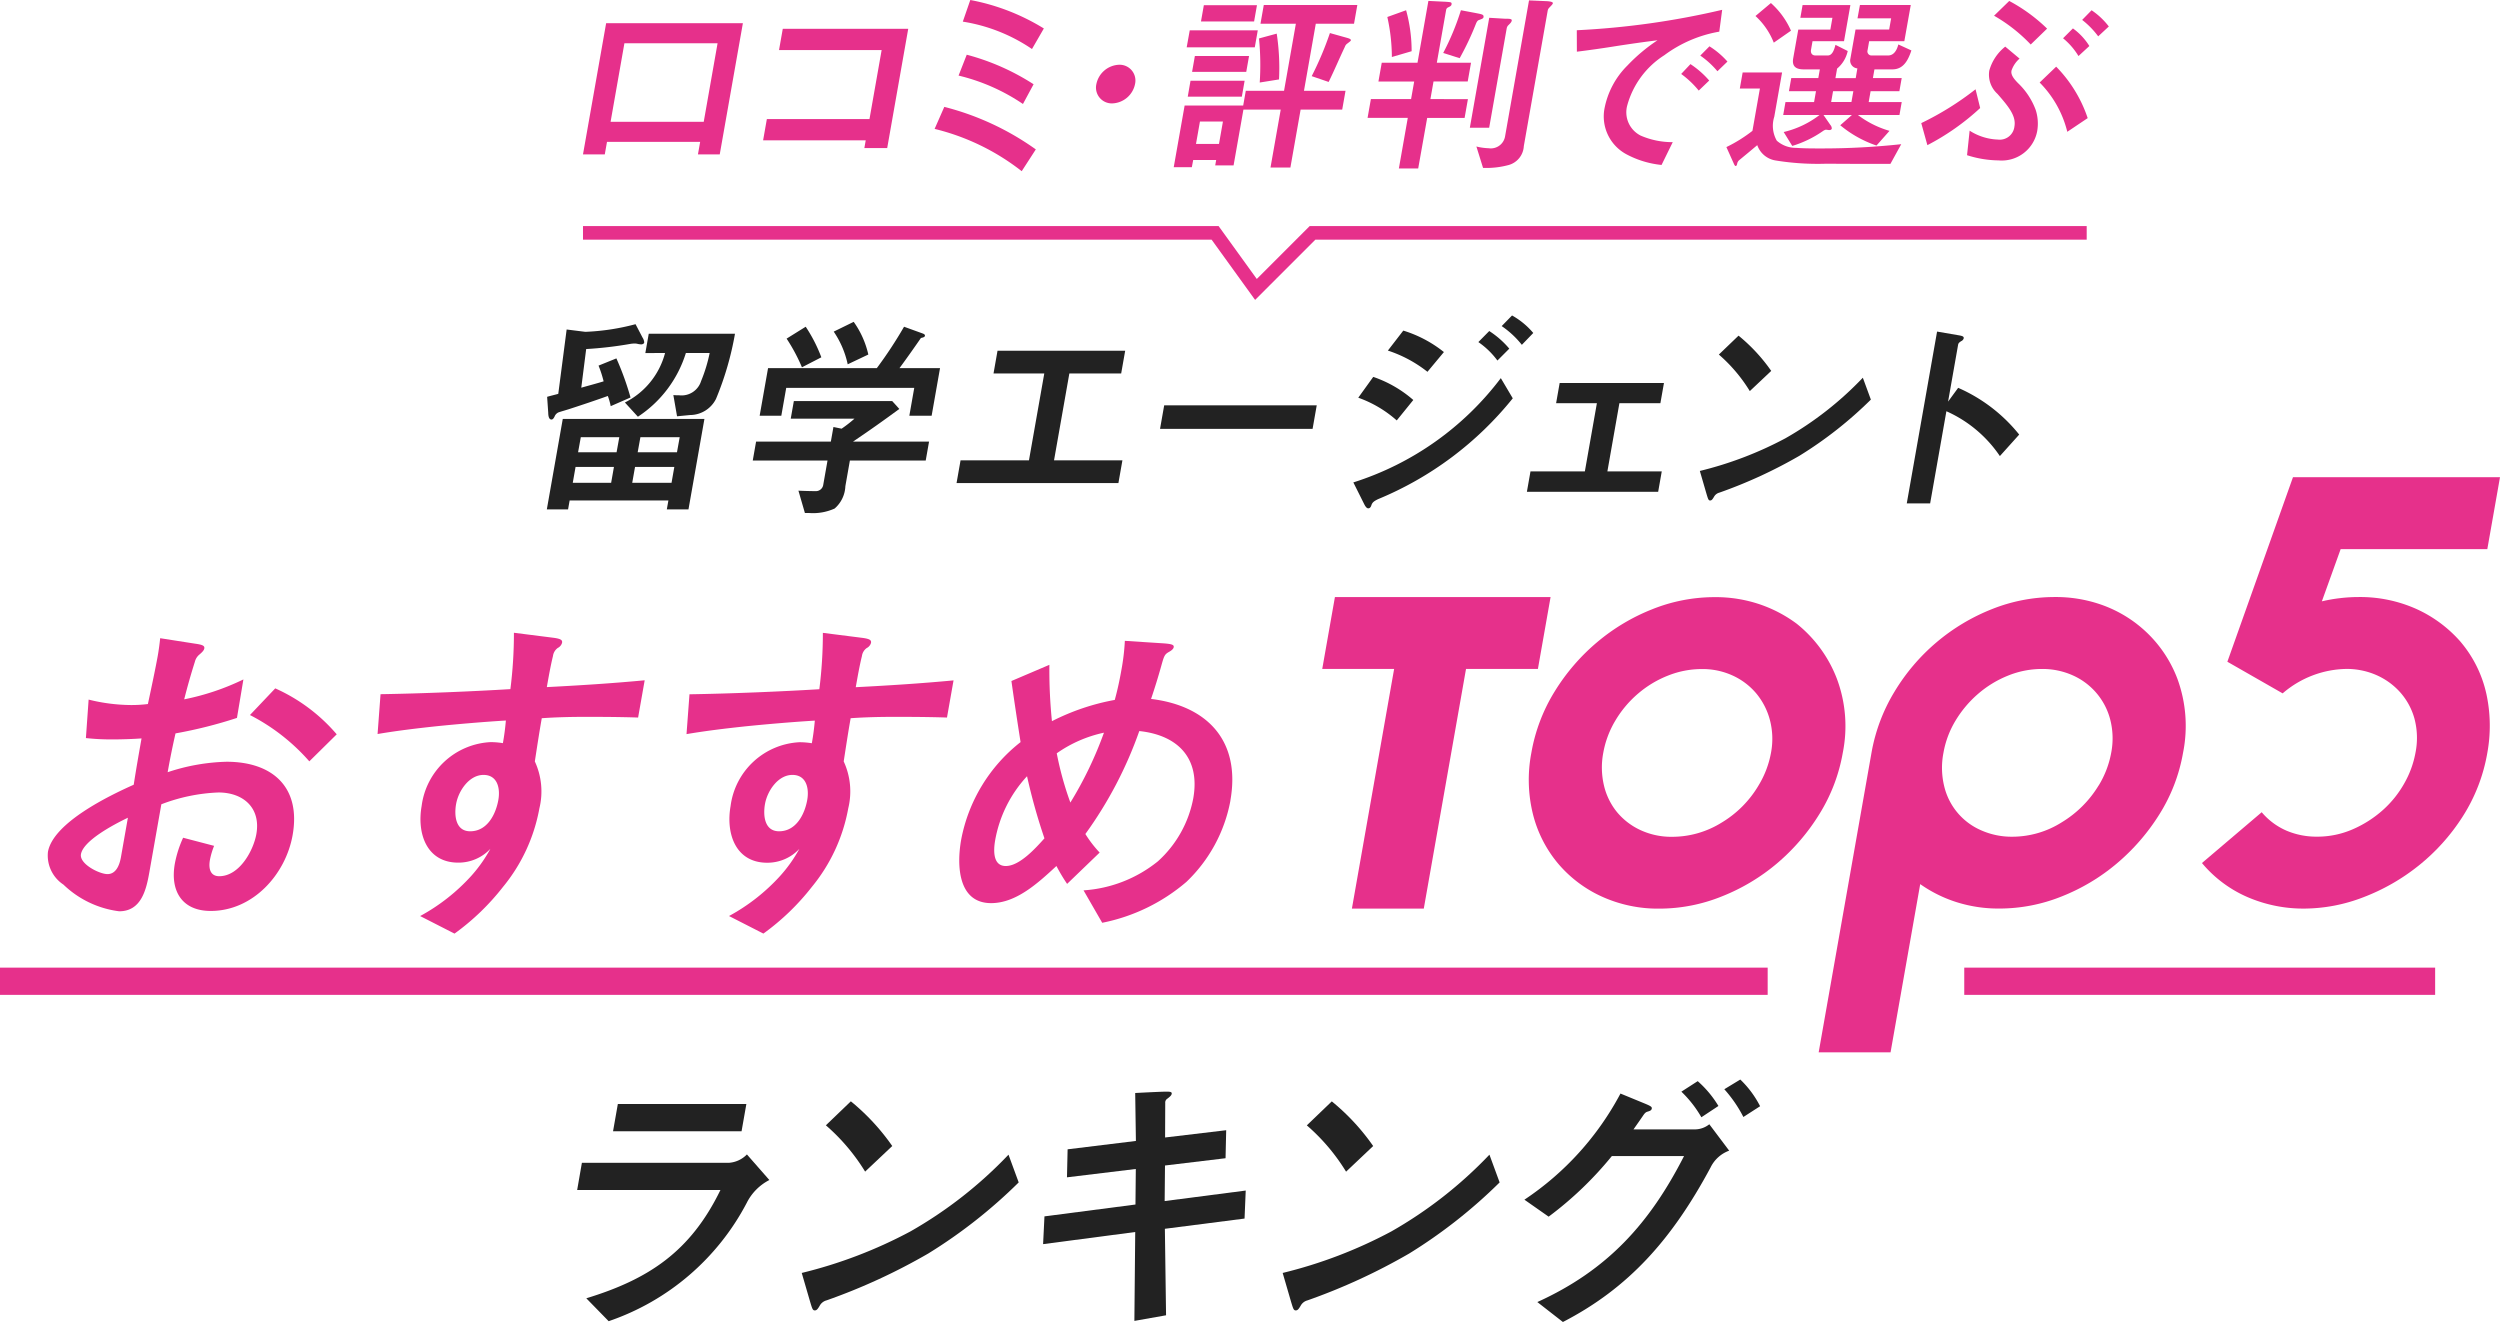 <svg xmlns="http://www.w3.org/2000/svg" width="183.554" height="97.064"><defs><clipPath id="a"><path data-name="長方形 422" fill="#e6308b" d="M0 0h112.035v12.572H0z"/></clipPath></defs><g data-name="グループ 258"><g data-name="グループ 260"><path data-name="パス 400" d="M10.967 64.033c-.223 1.264-.581 2.875-2.217 2.875a7.2 7.2 0 01-4.092-1.958 2.56 2.56 0 01-1.138-2.4c.376-2.134 4.467-4.118 6.298-4.934.176-1.14.377-2.28.574-3.4-.678.049-1.5.074-2.219.074a17.033 17.033 0 01-1.866-.1l.2-2.825a13.174 13.174 0 003.1.4 9.592 9.592 0 001.252-.074c.272-1.264.575-2.7.729-3.569.074-.421.137-.917.173-1.264l2.558.4c.532.074.718.149.682.347-.021.124-.118.248-.351.446a.994.994 0 00-.344.545 46.347 46.347 0 00-.782 2.751 17.969 17.969 0 004.347-1.462l-.473 2.825a33.16 33.16 0 01-4.511 1.137c-.2.867-.407 1.884-.577 2.85a14.756 14.756 0 014.324-.768c3.371 0 5.472 1.859 4.852 5.378-.511 2.9-2.916 5.576-6.015 5.576-2.107 0-2.989-1.467-2.635-3.467a8.105 8.105 0 01.609-1.908l2.275.595a5.51 5.51 0 00-.308 1.04c-.114.645.038 1.19.683 1.19 1.487 0 2.513-1.883 2.728-3.1.336-1.908-.95-3.048-2.784-3.048a13.037 13.037 0 00-4.193.867l-.879 4.981m-5.023-1.317c-.127.718 1.353 1.462 1.948 1.462.62 0 .882-.644.987-1.239l.511-2.9c-1.083.52-3.271 1.685-3.446 2.677m18.777-8.8l-2.01 1.983a14.764 14.764 0 00-4.359-3.4l1.857-1.958a12.8 12.8 0 014.511 3.371" fill="#e6308b"/><path data-name="パス 401" d="M47.332 49.957l-.481 2.726c-1.5-.05-2.965-.05-3.932-.05-.942 0-2.111.025-3.141.1-.188 1.066-.346 2.107-.51 3.172a5.25 5.25 0 01.335 3.445 12.624 12.624 0 01-2.679 5.777 17.459 17.459 0 01-3.553 3.42l-2.524-1.289a14.223 14.223 0 003.738-2.931 10.359 10.359 0 001.42-2.007 3.207 3.207 0 01-2.361 1.016c-2.3 0-3.049-2.107-2.686-4.164a5.377 5.377 0 015.065-4.684 5.683 5.683 0 01.9.075c.1-.546.172-1.116.219-1.661-1.679.1-3.642.273-5.106.421-1.389.149-2.857.322-4.314.57l.218-2.924c3.082-.05 6.678-.2 9.534-.372a32.628 32.628 0 00.259-4.139l2.933.372c.532.075.639.174.6.372a.617.617 0 01-.314.372.87.87 0 00-.352.594c-.167.67-.316 1.512-.451 2.28 2.4-.124 4.782-.273 7.176-.5m-13.837 9.079c-.153.867-.031 2.007 1.034 2.007 1.264 0 1.884-1.264 2.068-2.305.153-.867-.073-1.834-1.09-1.834-1.065 0-1.845 1.19-2.011 2.132" fill="#e6308b"/><path data-name="パス 402" d="M70.01 49.957l-.481 2.726c-1.5-.05-2.965-.05-3.932-.05-.942 0-2.111.025-3.141.1-.188 1.066-.346 2.107-.51 3.172a5.242 5.242 0 01.334 3.445 12.62 12.62 0 01-2.678 5.775 17.459 17.459 0 01-3.553 3.42l-2.524-1.289a14.223 14.223 0 003.737-2.924 10.36 10.36 0 001.426-2.005 3.207 3.207 0 01-2.361 1.016c-2.3 0-3.049-2.107-2.686-4.164a5.377 5.377 0 015.065-4.684 5.683 5.683 0 01.9.075c.1-.546.173-1.116.219-1.661-1.679.1-3.642.273-5.106.421-1.389.149-2.857.322-4.314.57l.218-2.924c3.082-.05 6.678-.2 9.534-.372a32.632 32.632 0 00.259-4.139l2.933.372c.532.075.639.174.6.372a.615.615 0 01-.314.372.868.868 0 00-.352.594c-.168.67-.316 1.512-.452 2.28 2.4-.124 4.782-.273 7.176-.5m-13.84 9.072c-.153.867-.031 2.007 1.034 2.007 1.264 0 1.884-1.264 2.068-2.305.153-.867-.073-1.834-1.09-1.834-1.065 0-1.845 1.19-2.011 2.132" fill="#e6308b"/><path data-name="パス 403" d="M90.34 58.779a11.011 11.011 0 01-3.235 5.973 13.563 13.563 0 01-6.179 3l-1.37-2.38a9.689 9.689 0 005.457-2.131 8.293 8.293 0 002.6-4.634c.524-2.974-1.166-4.635-3.964-4.932a29.651 29.651 0 01-3.96 7.559 8.648 8.648 0 001.049 1.363l-2.389 2.3a13.1 13.1 0 01-.784-1.314c-1.364 1.264-2.96 2.726-4.794 2.726-2.428 0-2.539-2.751-2.2-4.66a11.9 11.9 0 014.361-7.162c-.233-1.487-.463-3-.672-4.486l2.788-1.189a37.114 37.114 0 00.187 4.138 16.74 16.74 0 014.613-1.561c.2-.719.357-1.462.484-2.181a16.048 16.048 0 00.256-2.156l2.671.173c.834.049.945.124.914.3-.026.148-.221.272-.359.347-.3.173-.345.273-.551 1.016a46.31 46.31 0 01-.75 2.429c4.126.5 6.6 3.073 5.823 7.459m-14.929-1.784a9.3 9.3 0 00-2.338 4.684c-.131.744-.187 1.908.779 1.908 1.016 0 2.19-1.313 2.837-2.032a42.542 42.542 0 01-1.278-4.56m2.181-1.685a23.573 23.573 0 001 3.618 27.669 27.669 0 002.466-5.13 9.447 9.447 0 00-3.464 1.512" fill="#e6308b"/><g data-name="グループ 261" fill="#222"><path data-name="パス 404" d="M40.149 37.4l1.171-6.643h10.4L50.549 37.4h-1.59l.116-.655h-7.251l-.116.655zm4.69-7.579a4.639 4.639 0 00-.211-.748c-.915.328-1.844.639-2.754.935-.281.094-.576.172-.857.265a.546.546 0 00-.3.312c-.048.093-.117.218-.226.218-.218 0-.236-.343-.239-.5l-.081-1.168c.263-.078.539-.14.818-.218l.615-4.725 1.373.172a16.8 16.8 0 003.686-.562l.513.983a.735.735 0 01.124.359c-.019.109-.15.141-.228.141a1.439 1.439 0 01-.3-.047.883.883 0 00-.2-.016 2.063 2.063 0 00-.318.032 28.316 28.316 0 01-3.216.374l-.36 2.838c.542-.156 1.1-.3 1.641-.467a8.3 8.3 0 00-.373-1.155l1.31-.53a20.914 20.914 0 011.038 2.87zm-2.58 4.46l-.206 1.169h2.818l.206-1.169zm.385-2.183l-.2 1.107h2.827l.2-1.107zm4.738-6.176l.25-1.419h6.332a22.5 22.5 0 01-1.393 4.783 2.146 2.146 0 01-1.908 1.186l-.953.093-.271-1.559a3.689 3.689 0 00.418.016 1.5 1.5 0 001.619-1.045 11.232 11.232 0 00.628-2.059h-1.746a8.653 8.653 0 01-3.523 4.679l-.954-1.045a5.679 5.679 0 002.949-3.634zm1.923 9.528l.206-1.169h-2.885l-.207 1.169zm.4-2.245l.2-1.107H47.02l-.2 1.107z"/><path data-name="パス 405" d="M66.029 30.024a95.357 95.357 0 01-3.4 2.4h5.584l-.245 1.388H62.4l-.332 1.887a2.294 2.294 0 01-.788 1.638 3.842 3.842 0 01-1.883.328h-.3l-.475-1.638c.418.016.836.032 1.242.032a.545.545 0 00.581-.468l.313-1.778h-5.489l.244-1.388h5.489l.19-1.075.6.125a9.49 9.49 0 00.944-.735h-4.679l.229-1.294h7.22zm.347-6.035l1.334.483c.088.031.22.078.2.187-.017.094-.147.125-.293.156-.585.842-1 1.435-1.576 2.215h2.978l-.616 3.492h-1.637l.36-2.042h-9.4l-.36 2.042h-1.59l.616-3.492h7.985a31.111 31.111 0 002-3.041m-7.221 0a11.046 11.046 0 011.148 2.245l-1.424.733a13.047 13.047 0 00-1.126-2.105zm3.524-.359a6.673 6.673 0 011.074 2.4l-1.514.718a6.763 6.763 0 00-1.027-2.4z"/><path data-name="パス 406" d="M82.319 27.419h-3.805l-1.125 6.378h5.021l-.294 1.669H70.232l.294-1.669h5.022l1.125-6.378h-3.727l.294-1.669h9.373z"/><path data-name="パス 407" d="M96.372 31.49h-11.2l.305-1.731h11.2z"/><path data-name="パス 408" d="M101.204 36.637c-.323.155-.45.25-.518.468-.035.109-.1.218-.226.218-.078 0-.176-.062-.3-.312l-.795-1.591a21.822 21.822 0 0010.828-7.657l.877 1.482a24.852 24.852 0 01-9.865 7.392m2.561-7.268l-1.215 1.5a8.572 8.572 0 00-2.825-1.669l1.1-1.528a8.778 8.778 0 012.945 1.7m2.243-3.524l-1.208 1.451a9.364 9.364 0 00-2.906-1.559l1.132-1.467a8.975 8.975 0 012.982 1.576m4.8-.25l-.871.873a5.846 5.846 0 00-1.4-1.356l.8-.811a6.639 6.639 0 011.472 1.294m1.763-1.154l-.841.873a6.754 6.754 0 00-1.481-1.376l.761-.78a5.641 5.641 0 011.553 1.279"/><path data-name="パス 409" d="M121.909 29.603h-3.01l-.882 5.006h3.992l-.264 1.5h-9.638l.264-1.5h3.992l.883-5.006h-2.994l.261-1.482h7.657z"/><path data-name="パス 410" d="M132.132 33.455a34.756 34.756 0 01-5.89 2.714.632.632 0 00-.4.312c-.111.187-.171.265-.281.265-.125 0-.152-.109-.271-.5l-.485-1.668a26.77 26.77 0 006.287-2.4 24.662 24.662 0 005.68-4.445l.59 1.606a29.262 29.262 0 01-5.233 4.117m-2.084-6.222l-1.571 1.481a11.467 11.467 0 00-2.273-2.683l1.446-1.388a12.706 12.706 0 012.4 2.589"/><path data-name="パス 411" d="M148.25 31.911l-1.416 1.575a9.292 9.292 0 00-3.927-3.292l-1.193 6.768h-1.716l2.225-12.617 1.544.265c.273.047.438.078.411.233a.314.314 0 01-.177.2c-.123.078-.211.141-.233.265l-.737 4.18.74-1.013a11.8 11.8 0 014.48 3.43"/></g><g data-name="グループ 259" fill="#222"><path data-name="パス 412" d="M42.724 85.373h10.821a2.038 2.038 0 001.295-.613l1.647 1.879a3.8 3.8 0 00-1.662 1.681 18 18 0 01-10.136 8.684l-1.642-1.681c4.579-1.4 7.646-3.422 9.849-7.951h-10.52zm2.287-2.314l.352-2h9.436l-.352 2z"/><path data-name="パス 413" d="M68.156 92.034a44.115 44.115 0 01-7.471 3.442.8.8 0 00-.505.4c-.141.238-.218.336-.356.336-.158 0-.193-.138-.343-.633l-.616-2.117a33.876 33.876 0 007.975-3.046 31.28 31.28 0 007.206-5.638l.748 2.037a37.187 37.187 0 01-6.638 5.219m-2.644-7.892l-1.993 1.88a14.509 14.509 0 00-2.882-3.4l1.834-1.761a16.071 16.071 0 013.041 3.283"/><path data-name="パス 414" d="M83.288 96.983l.062-6.527-6.764.89.1-2.038 6.682-.87.025-2.61-5.054.613.047-2.057 5.014-.614-.052-3.52c1.138-.06 2-.1 2.312-.1.3 0 .389.039.368.158-.014.079-.048.158-.343.376a.328.328 0 00-.131.3l-.011 2.532 4.486-.534-.047 2.057-4.446.534-.025 2.611 5.952-.772-.086 2.057-5.85.751.087 6.35z"/><path data-name="パス 415" d="M103.468 92.034a44.136 44.136 0 01-7.471 3.442.8.8 0 00-.505.4c-.141.238-.218.336-.356.336-.159 0-.193-.138-.344-.633l-.616-2.117a33.876 33.876 0 007.975-3.046 31.281 31.281 0 007.206-5.638l.748 2.037a37.2 37.2 0 01-6.637 5.219m-2.645-7.892l-1.992 1.884a14.5 14.5 0 00-2.882-3.4l1.834-1.761a16.071 16.071 0 013.041 3.283"/><path data-name="パス 416" d="M125.5 82.544l1.459 1.939a2.455 2.455 0 00-1.363 1.227c-2.831 5.281-6.014 8.861-10.845 11.353l-1.878-1.464c5.182-2.354 8.262-5.8 10.773-10.72h-5.3a25.934 25.934 0 01-4.642 4.45l-1.779-1.246a21.4 21.4 0 007.053-7.793l1.826.752c.424.178.493.237.471.356-.017.1-.087.159-.3.218-.146.04-.22.119-.353.317s-.478.692-.688.988h4.55a1.7 1.7 0 001.016-.376m.673-1.345l-1.255.831a8.355 8.355 0 00-1.469-1.879l1.2-.772a7.7 7.7 0 011.519 1.82m3.062.02l-1.228.791a9.611 9.611 0 00-1.4-2.038l1.173-.712a7.321 7.321 0 011.455 1.959"/></g><path data-name="パス 417" d="M98.012 43.838h15.834l-.931 5.278h-5.278l-3.1 17.594h-5.278l3.1-17.594h-5.278z" fill="#e6308b"/><path data-name="パス 418" d="M131.936 45.81a9.529 9.529 0 012.932 4.028 9.932 9.932 0 01.431 5.437 12.6 12.6 0 01-1.7 4.469 15.177 15.177 0 01-3.1 3.624 14.574 14.574 0 01-4.073 2.445 12.248 12.248 0 01-4.574.9 9.956 9.956 0 01-4.275-.9 9.178 9.178 0 01-3.21-2.445 9.077 9.077 0 01-1.824-3.624 10.51 10.51 0 01-.109-4.469 12.69 12.69 0 011.709-4.5 15 15 0 013.12-3.624 14.59 14.59 0 014.07-2.428 12.32 12.32 0 014.553-.88 10.1 10.1 0 013.32.528 9.849 9.849 0 012.737 1.443m-2.83 11.858a7 7 0 00.915-2.393 5.472 5.472 0 00-.082-2.428 5.084 5.084 0 00-1.01-1.953 4.949 4.949 0 00-1.724-1.3 5.293 5.293 0 00-2.256-.475 6.709 6.709 0 00-2.476.475 7.733 7.733 0 00-2.2 1.319 7.879 7.879 0 00-1.667 1.971 7 7 0 00-.9 2.393 5.755 5.755 0 00.053 2.393 4.832 4.832 0 00.957 1.953 4.913 4.913 0 001.72 1.319 5.384 5.384 0 002.341.493 6.867 6.867 0 003.614-1.038 7.81 7.81 0 002.715-2.727" fill="#e6308b"/><path data-name="パス 419" d="M156.884 45.81a9.162 9.162 0 012.984 4.028 10.047 10.047 0 01.414 5.437 12.511 12.511 0 01-1.727 4.5 15.347 15.347 0 01-3.137 3.624 14.568 14.568 0 01-4.07 2.428 12.237 12.237 0 01-4.519.88h-.037a10.165 10.165 0 01-3.154-.475 9.727 9.727 0 01-2.653-1.319l-2.177 12.35h-5.278l3.878-21.992a12.936 12.936 0 011.689-4.486 14.633 14.633 0 017.175-6.07 12.41 12.41 0 014.589-.88 10.1 10.1 0 013.32.528 9.327 9.327 0 012.7 1.443m-2.789 11.861a7 7 0 00.915-2.393 5.548 5.548 0 00-.076-2.463 4.887 4.887 0 00-2.772-3.237 5.414 5.414 0 00-2.225-.457 6.62 6.62 0 00-2.514.493 7.8 7.8 0 00-2.189 1.337 8.134 8.134 0 00-1.647 1.953 6.851 6.851 0 00-.893 2.375 5.724 5.724 0 00.058 2.463 4.707 4.707 0 002.7 3.22 5.5 5.5 0 002.308.475 6.8 6.8 0 003.617-1.056 8 8 0 002.712-2.709" fill="#e6308b"/><path data-name="パス 420" d="M180.708 47.181a8.849 8.849 0 011.849 3.782 11.048 11.048 0 01.067 4.31 12.622 12.622 0 01-1.811 4.68 14.772 14.772 0 01-3.24 3.607 15.071 15.071 0 01-4.065 2.323 12.184 12.184 0 01-4.333.827 10.332 10.332 0 01-4.162-.845 9.036 9.036 0 01-3.342-2.5l4.387-3.73a4.966 4.966 0 001.82 1.354 5.612 5.612 0 002.228.44 6.494 6.494 0 002.647-.546 8.24 8.24 0 002.2-1.407 7.609 7.609 0 001.579-1.97 7.13 7.13 0 00.816-2.235 5.54 5.54 0 00-.081-2.533 4.857 4.857 0 00-1.066-1.935 5.076 5.076 0 00-1.751-1.25 5.423 5.423 0 00-2.174-.439 7.329 7.329 0 00-4.68 1.794l-4.059-2.322 4.817-13.548h15.2l-.931 5.278h-10.768l-1.38 3.835a11.993 11.993 0 012.73-.316 10.113 10.113 0 014.176.862 9.514 9.514 0 013.327 2.481" fill="#e6308b"/></g></g><path data-name="パス 421" d="M0 72.045h129.785" fill="none" stroke="#e6308b" stroke-width="2"/><path data-name="パス 422" d="M144.219 72.045h34.573" fill="none" stroke="#e6308b" stroke-width="2"/><g data-name="グループ 267"><path data-name="パス 431" d="M45.845 3.179h6.84l-1.016 5.765H44.83zm-1.341-1.476l-1.7 9.635h1.6l.163-.922h6.84l-.163.922h1.6l1.7-9.635z" fill="#e6308b"/><path data-name="パス 432" d="M63.563 10.302h-7.534l.275-1.561h7.535l.893-5.066h-7.535l.276-1.561h9.211L65.14 10.87h-1.677z" fill="#e6308b"/><g data-name="グループ 266"><g data-name="グループ 265" clip-path="url(#a)" fill="#e6308b" transform="translate(42.804)"><path data-name="パス 433" d="M33.247 10.969l-1.035 1.6a16.821 16.821 0 00-6.395-3.105l.711-1.617a20.111 20.111 0 016.719 3.122m-.164-4.782l-.78 1.448a14.388 14.388 0 00-4.727-2.086l.6-1.532a17.138 17.138 0 014.91 2.171m.752-4.1L32.966 3.6a12.442 12.442 0 00-5.079-2.011L28.437 0a15.853 15.853 0 015.393 2.086"/><path data-name="パス 434" d="M40.532 6.173a1.772 1.772 0 01-1.669 1.419 1.161 1.161 0 01-1.169-1.419 1.772 1.772 0 011.669-1.419 1.161 1.161 0 011.169 1.419"/><path data-name="パス 435" d="M49.742 1.745l.243-1.376h6.868l-.243 1.376h-2.807l-.868 4.924h3.051l-.243 1.377H52.69l-.751 4.257h-1.461l.751-4.257H48.49l-.723 4.1h-1.348l.07-.4h-1.686l-.1.528h-1.329l.8-4.526h4.3l.19-1.079h2.809l.868-4.924zm-5.193.483h4.995l-.22 1.249h-5zm.056 3.7h3.973l-.204 1.169h-3.971zm.32-1.816h3.978l-.205 1.163h-3.977zm1.771 6.457l.29-1.646h-1.688l-.29 1.646zM45.584.383h3.9l-.21 1.192h-3.9zm5.351 2.086a16.8 16.8 0 01.168 3.363l-1.416.227a19.812 19.812 0 00-.053-3.236zm2.568 3.122a23.615 23.615 0 001.338-3.164l1.163.326c.257.071.391.114.374.213-.008.043-.088.1-.253.227a.468.468 0 00-.184.241c-.406.851-.774 1.731-1.193 2.583z"/><path data-name="パス 436" d="M64.973 7.28l-.243 1.377h-2.748l-.66 3.712h-1.419l.655-3.717h-2.952l.243-1.377H60.8l.228-1.291h-2.625l.243-1.376h2.625l.8-4.541 1.125.056c.071 0 .267.014.393.028s.208.029.183.171c-.018.1-.082.142-.267.227a.245.245 0 00-.13.17l-.685 3.888h2.511l-.243 1.376h-2.511l-.228 1.291zM60.434.752a11.221 11.221 0 01.406 3.008l-1.451.426a13.71 13.71 0 00-.333-2.938zm2.725 3.136a18.507 18.507 0 001.3-3.136l1.058.2c.507.1.632.113.6.312-.015.085-.077.114-.35.213-.09.029-.153.142-.2.255a20.782 20.782 0 01-1.2 2.54zm1.955 5.492l1.424-8.074 1.194.071h.128c.156 0 .353.014.332.128s-.073.17-.228.326a.434.434 0 00-.142.241L66.533 9.38zm.481 1.376a4.281 4.281 0 00.9.128 1.062 1.062 0 001.2-.837L69.459.029l1.281.056c.268.014.487.057.47.156-.012.071-.132.185-.254.312a.425.425 0 00-.125.227l-1.754 9.947a1.522 1.522 0 01-1.156 1.4 6.251 6.251 0 01-1.837.2z"/><path data-name="パス 437" d="M83.64.724l-.211 1.6a9.461 9.461 0 00-4.037 1.731 6.356 6.356 0 00-2.725 3.7 1.914 1.914 0 00.988 2.2 5.838 5.838 0 002.356.482l-.821 1.674a6.937 6.937 0 01-2.6-.795 3.153 3.153 0 01-1.6-3.292 6.052 6.052 0 011.687-3.207 12.681 12.681 0 012.215-1.859c-.827.1-2.048.27-3.3.468-.8.128-1.807.27-2.619.369l-.006-1.575a59.05 59.05 0 0010.68-1.5m-.958 5.193l-.769.738a6.92 6.92 0 00-1.289-1.221l.681-.723a6.732 6.732 0 011.377 1.206m1.338-1.391l-.735.709a6.3 6.3 0 00-1.259-1.149l.674-.681a6.033 6.033 0 011.321 1.121"/><path data-name="パス 438" d="M95.993 12.033c-1.56 0-3.107 0-4.68-.014a19.267 19.267 0 01-3.775-.241 1.706 1.706 0 01-1.321-1.121c-.434.369-.9.752-1.314 1.093a.442.442 0 00-.163.284c-.01.056-.042.156-.113.156-.042 0-.1-.1-.116-.142l-.561-1.249a10.653 10.653 0 001.913-1.192l.548-3.108h-1.475l.208-1.177h2.895l-.573 3.249a2.2 2.2 0 00.186 1.76 2.11 2.11 0 001.412.525c.6.043 1.241.043 1.866.043a54.323 54.323 0 005.858-.312zm-8.563-8.9a5.257 5.257 0 00-1.344-1.958l1.133-.951a5.869 5.869 0 011.474 2.029zm6.137 1.888a.577.577 0 01-.513-.709l.378-2.143h2.469l.145-.823h-2.469l.178-.977h3.732l-.472 2.654h-2.582l-.118.667a.3.3 0 00.315.383h1.192c.454 0 .66-.44.753-.809l.959.44c-.236.7-.572 1.39-1.395 1.39H94.82l-.112.639h2.114l-.17.965h-2.114l-.14.795h2.426l-.167.951h-3.051a7.087 7.087 0 002.321 1.164l-.956 1.078a8.337 8.337 0 01-2.661-1.49l.856-.752H91.08l.5.724a.408.408 0 01.109.269c-.018.1-.133.114-.2.114-.043 0-.18-.028-.251-.028a.726.726 0 00-.219.113 7.91 7.91 0 01-2.233 1.078l-.629-1.021a6.911 6.911 0 002.632-1.249h-2.667l.167-.951h2.1l.14-.795h-1.986l.17-.965h1.986l.113-.639H89.62c-.553 0-.87-.212-.765-.808l.373-2.114h2.355l.152-.865H89.38l.165-.937h3.51l-.468 2.653h-2.312l-.11.624c-.043.241.067.426.322.426h.908c.326 0 .467-.4.564-.781l.9.454a2.315 2.315 0 01-.781 1.291l-.122.7h1.49zm-1.785 1.674l-.14.795h1.49l.14-.795z"/><path data-name="パス 439" d="M98.707 10.657l-.449-1.618a21.663 21.663 0 003.986-2.484l.339 1.377a17.642 17.642 0 01-3.871 2.724m6.168-5.449c-.055.312.217.624.481.894a5.217 5.217 0 011.3 1.972 3.26 3.26 0 01.108 1.561 2.648 2.648 0 01-2.833 2.143 7.786 7.786 0 01-2.316-.383l.189-1.8a4.091 4.091 0 002.07.653 1.085 1.085 0 001.22-.965c.138-.78-.449-1.476-1.24-2.384a1.9 1.9 0 01-.606-1.717 3.424 3.424 0 011.171-1.758l1.051.88a2.02 2.02 0 00-.6.908m2.62-3.107l-1.2 1.164a11.76 11.76 0 00-2.692-2.114l1.114-1.083a12.209 12.209 0 012.778 2.029m2.985 6.57l-1.5 1.007a7.752 7.752 0 00-2.03-3.618l1.213-1.164a9.859 9.859 0 012.314 3.775m.124-5.293l-.8.738a5.038 5.038 0 00-1.132-1.305l.724-.724a4.534 4.534 0 011.206 1.291m1.43-1.433l-.78.724a6.151 6.151 0 00-1.178-1.206l.693-.709a5.376 5.376 0 011.266 1.192"/></g></g></g><path data-name="パス 440" d="M42.804 17.096h46.41l3 4.155 4.155-4.155h56.84" fill="none" stroke="#e6308b"/></svg>